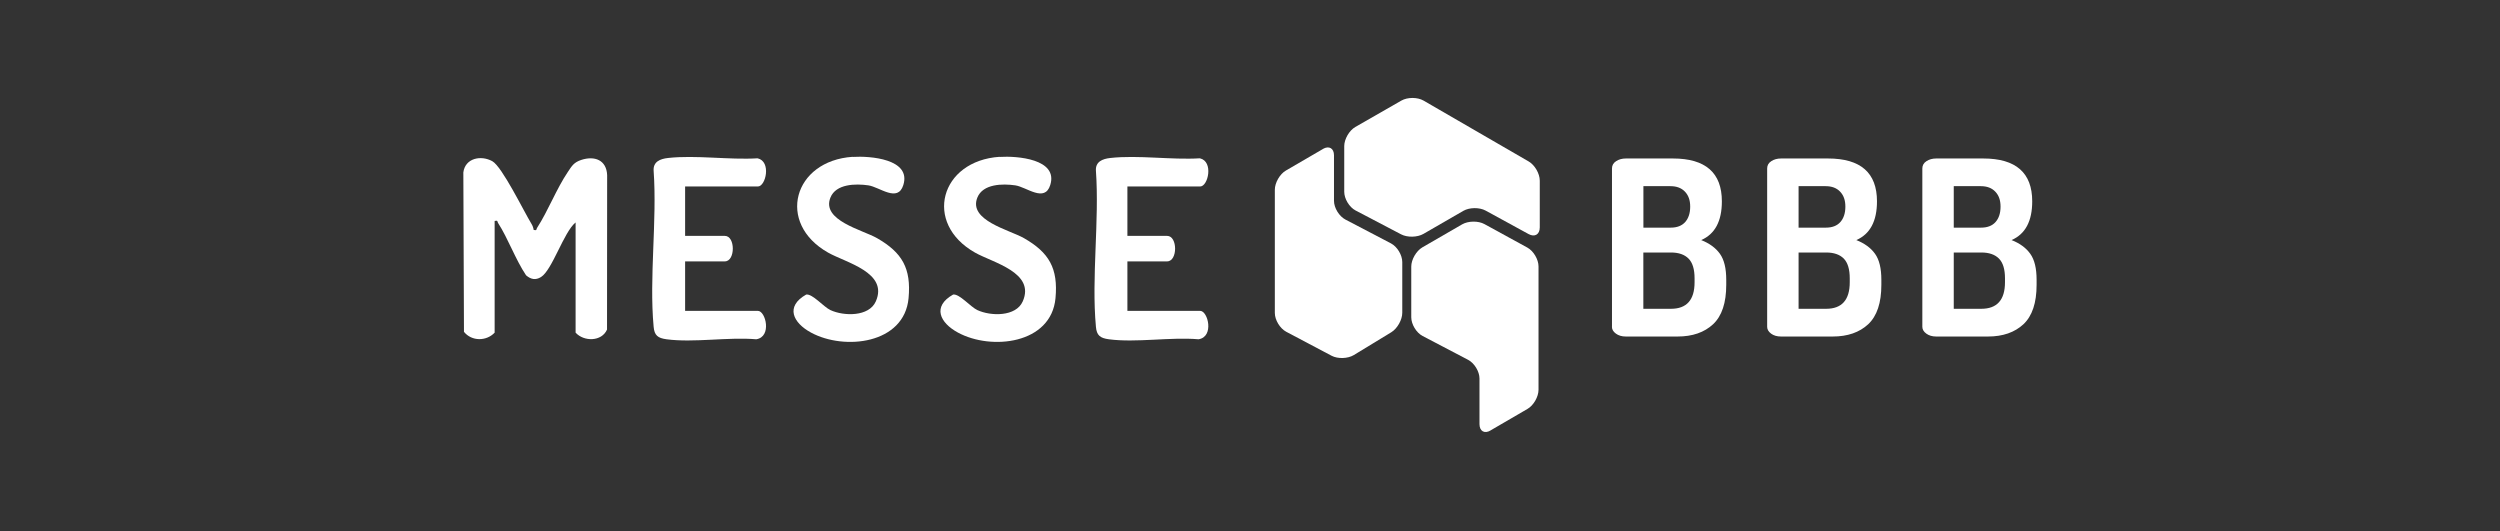 <svg xmlns="http://www.w3.org/2000/svg" id="Ebene_1" data-name="Ebene 1" viewBox="0 0 400.19 85.04"><rect x="0" y="0" width="400.19" height="85.04" fill="#333333" stroke="none"/><defs><style>      .cls-1 {        fill: #fff;      }    </style></defs><g><path class="cls-1" d="M238.6,68.91c-.97.57-1.77.11-1.77-1.02v-7.3c0-1.12-.82-2.47-1.82-2.99l-7.29-3.82c-1-.52-1.81-1.87-1.81-2.99v-8.12c0-1.12.8-2.5,1.77-3.07l6.38-3.69c.97-.56,2.58-.58,3.56-.04l6.87,3.76c.99.54,1.79,1.9,1.79,3.02v19.74c0,1.12-.79,2.51-1.77,3.07l-5.93,3.45h.02Z"></path><path class="cls-1" d="M211.77,23.84c.97-.56,1.77-.11,1.77,1.02v7.29c0,1.12.82,2.47,1.82,2.99l7.3,3.82c1,.52,1.81,1.87,1.81,2.99v8.12c0,1.12-.79,2.52-1.75,3.11l-6.01,3.66c-.96.58-2.56.63-3.55.11l-7.28-3.85c-.99-.53-1.81-1.88-1.81-3v-19.73c0-1.12.8-2.51,1.77-3.07l5.93-3.45h0Z"></path><path class="cls-1" d="M246.48,36.41c0,1.12-.81,1.6-1.79,1.06l-6.88-3.76c-.99-.54-2.59-.52-3.56.04l-6.39,3.69c-.97.56-2.58.6-3.58.07l-7.29-3.82c-1-.52-1.81-1.87-1.81-2.99v-7.31c0-1.12.8-2.5,1.77-3.06l7.38-4.23c.98-.56,2.57-.56,3.54,0l16.84,9.75c.97.56,1.77,1.94,1.77,3.07v7.49Z"></path></g><g><path class="cls-1" d="M258.04,52.31v-25.34c0-.5.22-.89.66-1.17.44-.29.96-.43,1.56-.43h7.53c5.23,0,7.84,2.29,7.84,6.86,0,3.17-1.1,5.24-3.31,6.2,1.32.52,2.33,1.26,3,2.2.68.95,1.01,2.34,1.01,4.15v.82c0,2.88-.7,4.98-2.1,6.3-1.41,1.31-3.3,1.97-5.7,1.97h-8.27c-.65,0-1.18-.16-1.6-.47s-.63-.67-.63-1.09h.01ZM263.07,36.44h4.37c1.01,0,1.79-.3,2.32-.9.53-.6.8-1.42.8-2.46s-.28-1.81-.84-2.4-1.33-.88-2.32-.88h-4.33v6.63h0ZM263.07,49.43h4.41c2.52,0,3.78-1.42,3.78-4.25v-.62c0-1.46-.32-2.51-.96-3.16-.64-.65-1.58-.98-2.83-.98h-4.41v9.01h0Z"></path><path class="cls-1" d="M282.88,52.31v-25.34c0-.5.22-.89.66-1.17.44-.29.96-.43,1.56-.43h7.52c5.23,0,7.84,2.29,7.84,6.86,0,3.17-1.1,5.24-3.31,6.2,1.32.52,2.33,1.26,3,2.2.68.95,1.01,2.34,1.01,4.15v.82c0,2.88-.7,4.98-2.1,6.3-1.41,1.31-3.3,1.97-5.69,1.97h-8.27c-.65,0-1.19-.16-1.6-.47s-.62-.67-.62-1.09ZM287.91,36.44h4.37c1.01,0,1.79-.3,2.32-.9.53-.6.8-1.42.8-2.46s-.28-1.81-.84-2.4-1.33-.88-2.32-.88h-4.33v6.63h0ZM287.91,49.43h4.41c2.52,0,3.78-1.42,3.78-4.25v-.62c0-1.46-.32-2.51-.95-3.16-.64-.65-1.58-.98-2.83-.98h-4.41v9.01Z"></path><path class="cls-1" d="M307.72,52.31v-25.34c0-.5.22-.89.66-1.17.44-.29.96-.43,1.56-.43h7.53c5.23,0,7.84,2.29,7.84,6.86,0,3.17-1.1,5.24-3.31,6.2,1.33.52,2.33,1.26,3,2.2.68.95,1.01,2.34,1.01,4.15v.82c0,2.88-.7,4.98-2.1,6.3-1.41,1.31-3.3,1.97-5.69,1.97h-8.27c-.65,0-1.18-.16-1.6-.47s-.63-.67-.63-1.09ZM312.75,36.44h4.37c1.01,0,1.79-.3,2.32-.9.53-.6.8-1.42.8-2.46s-.28-1.81-.84-2.4-1.33-.88-2.32-.88h-4.33v6.63h0ZM312.75,49.43h4.41c2.52,0,3.79-1.42,3.79-4.25v-.62c0-1.46-.32-2.51-.96-3.16-.64-.65-1.58-.98-2.83-.98h-4.41v9.01h0Z"></path></g><g><path class="cls-1" d="M79.19,53.24c-1.33,1.41-3.68,1.42-4.92-.12l-.1-25.53c.3-2.28,2.81-2.79,4.63-1.79,1.58.87,5.04,8.02,6.28,10.04.18.29.3.63.35.97.56.12.38-.07.53-.31,1.78-2.75,3.1-6.25,4.94-8.98.66-.99.97-1.53,2.15-1.92,2.13-.7,4.04.01,4.14,2.44l-.02,24.72c-.86,1.95-3.71,1.95-5.03.49v-17.64c-1.89,1.52-3.74,7.63-5.54,8.74-.88.54-1.63.37-2.39-.28-1.71-2.55-2.86-5.86-4.49-8.39-.15-.24.03-.43-.54-.31v17.88h0Z"></path><path class="cls-1" d="M109.67,29.84v7.92h6.36c1.7,0,1.7,4.08,0,4.08h-6.36v7.92h11.64c1.27,0,2.28,4.15-.25,4.55-4.48-.39-10.01.58-14.36,0-1.4-.19-1.95-.62-2.07-2.01-.73-7.93.57-16.94,0-24.98-.09-1.44,1.05-1.89,2.29-2.03,4.44-.5,9.81.33,14.35.05,2.23.5,1.32,4.51.05,4.51h-11.65Z"></path><path class="cls-1" d="M180.47,29.84v7.92h6.36c1.7,0,1.7,4.08,0,4.08h-6.36v7.92h11.64c1.27,0,2.28,4.15-.25,4.55-4.48-.39-10.01.58-14.36,0-1.4-.19-1.95-.62-2.07-2.01-.73-7.93.57-16.94,0-24.98-.09-1.44,1.05-1.89,2.29-2.03,4.44-.5,9.81.33,14.35.05,2.23.5,1.32,4.51.05,4.51h-11.65Z"></path><path class="cls-1" d="M136.5,25.12c2.75-.18,9.41.31,8.1,4.5-.89,2.86-3.79.31-5.6.05-2.01-.29-5.18-.26-6.07,1.96-1.47,3.66,5.13,5.16,7.46,6.49,4.03,2.31,5.49,4.83,5.05,9.61-.68,7.34-10.26,8.41-15.61,5.51-2.89-1.56-4.17-4.17-.78-6.09,1.01-.16,2.8,1.99,3.89,2.49,2.14.99,6.17,1.08,7.26-1.4,2.04-4.64-4.8-6.19-7.65-7.81-8.32-4.71-5.56-14.7,3.95-15.33v.02Z"></path><path class="cls-1" d="M160.02,25.12c2.75-.18,9.41.31,8.1,4.5-.89,2.86-3.79.31-5.6.05-2.01-.29-5.18-.26-6.07,1.96-1.47,3.66,5.13,5.16,7.46,6.49,4.03,2.31,5.49,4.83,5.05,9.61-.68,7.34-10.26,8.41-15.61,5.51-2.89-1.56-4.17-4.17-.78-6.09,1.01-.16,2.8,1.99,3.89,2.49,2.14.99,6.17,1.08,7.26-1.4,2.04-4.64-4.8-6.19-7.65-7.81-8.32-4.71-5.56-14.7,3.95-15.33v.02Z"></path></g></svg>